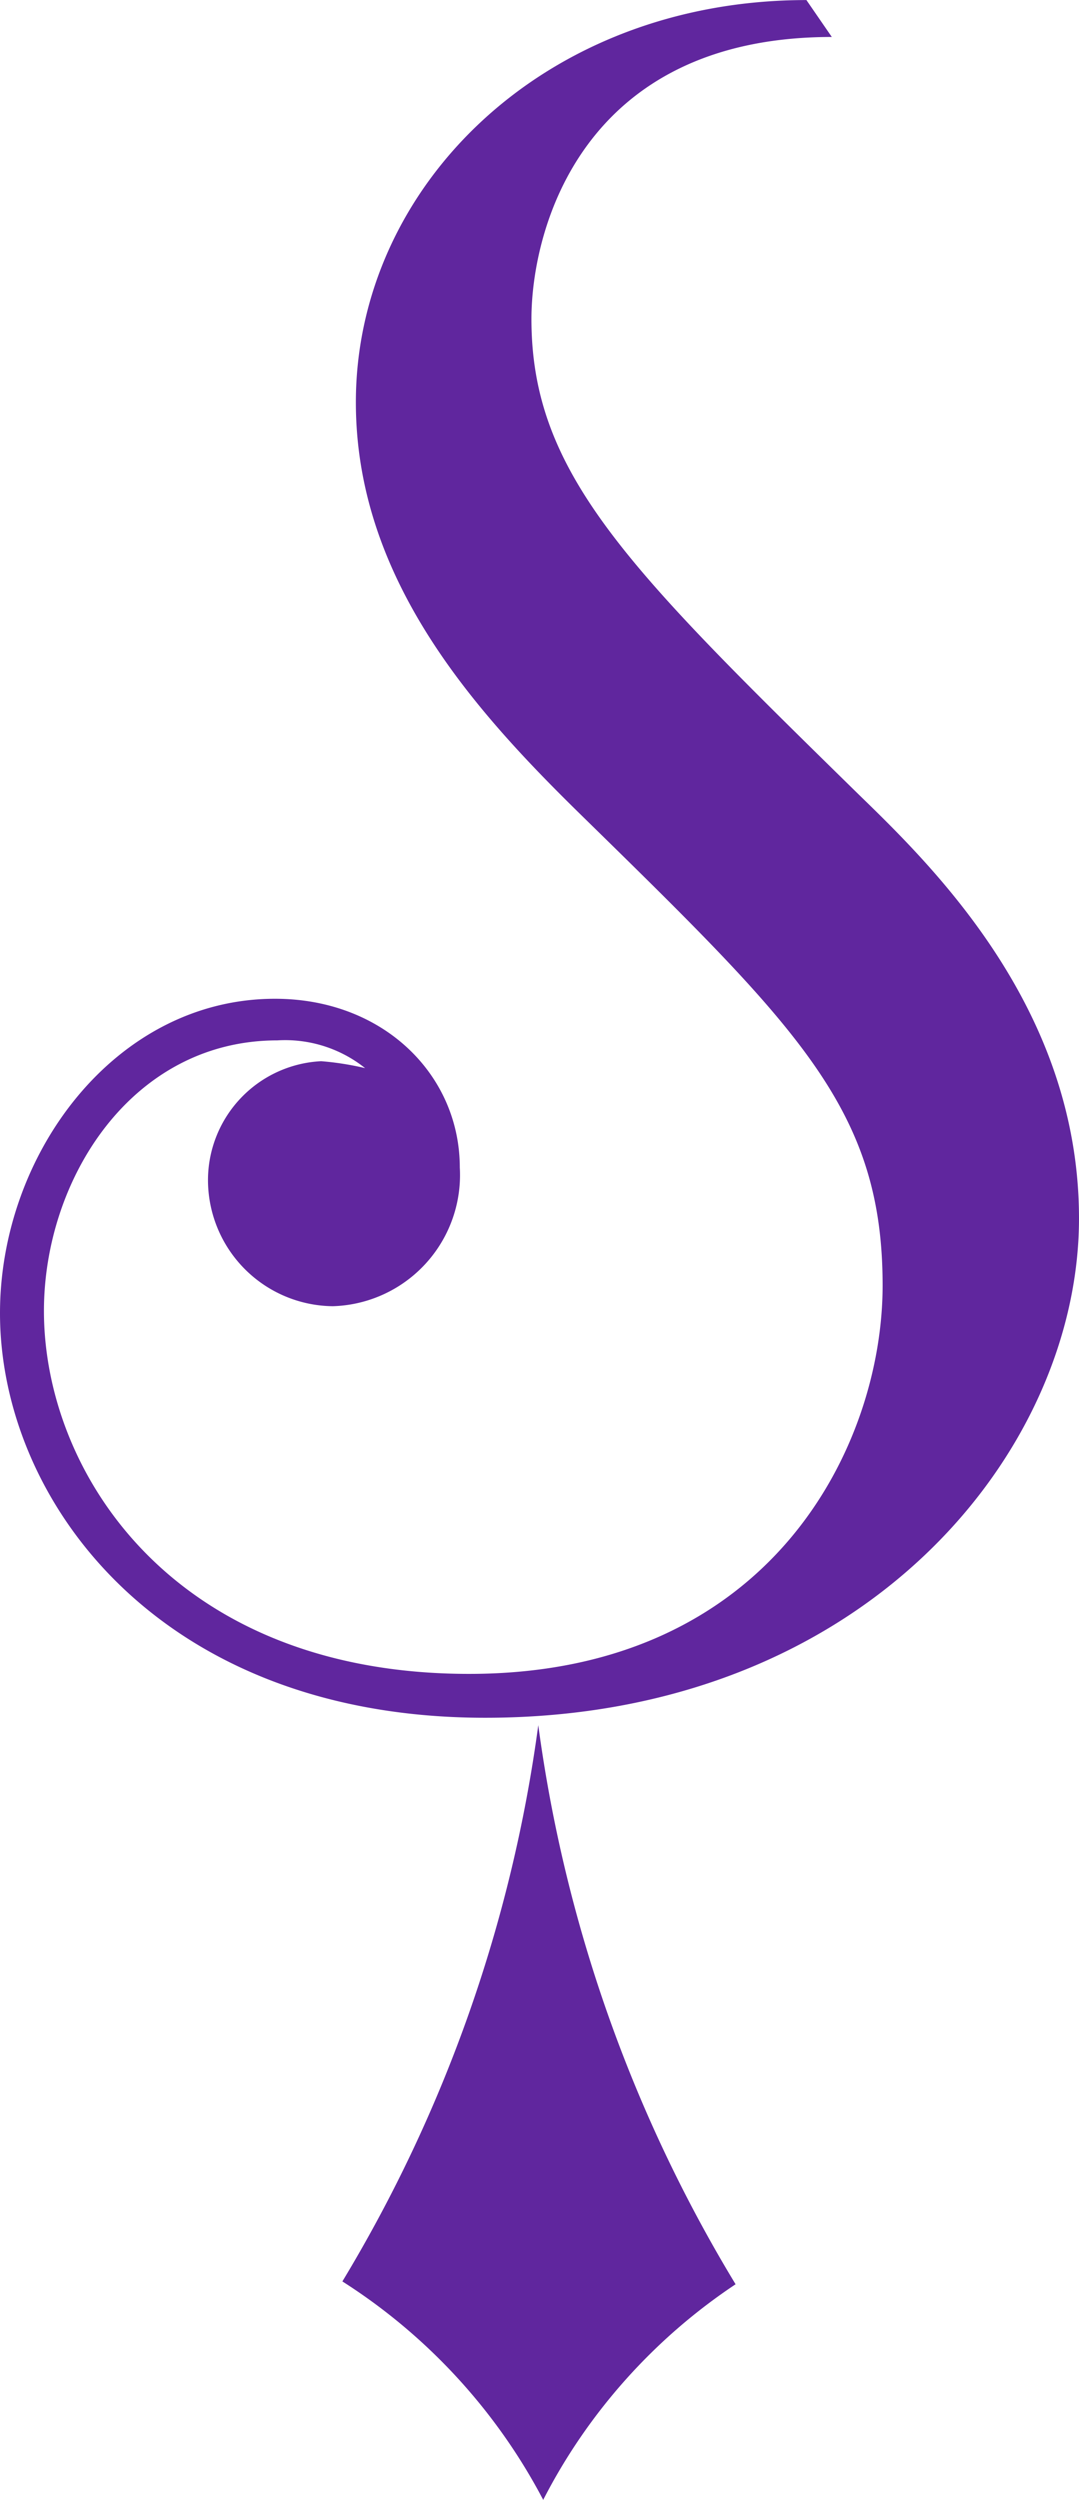 <svg id="Laag_1" data-name="Laag 1" xmlns="http://www.w3.org/2000/svg" viewBox="0 0 34.55 80"><defs><style>.cls-1{fill:#60269e;}</style></defs><title>sanjoya-logo-embleem-purple-square background</title><path class="cls-1" d="M59.77,100.356a18.463,18.463,0,0,0-6.431-6.991,46.363,46.363,0,0,0,6.273-17.801,46.377,46.377,0,0,0,6.318,17.892,18.329,18.329,0,0,0-6.16,6.9" transform="translate(-42.376 -20.356)"/><path class="cls-1" d="M69.011,21.539c-7.99,0-9.618,6.141-9.618,9.026,0,4.956,3.106,7.99,10.506,15.242,2.441,2.367,7.027,6.88,7.027,13.54,0,7.472-6.88,15.98-19.013,15.98-10.431,0-15.537-6.955-15.537-12.948,0-5.104,3.7-10.061,8.805-10.061,3.477,0,5.918,2.441,5.918,5.401a4.198,4.198,0,0,1-4.068,4.438,4.041,4.041,0,0,1-3.995-4.067,3.814,3.814,0,0,1,3.624-3.774,9.369,9.369,0,0,1,1.407.222,4.102,4.102,0,0,0-2.811-.888c-4.663,0-7.473,4.441-7.473,8.658,0,5.178,4.143,11.615,13.613,11.615,9.692,0,13.242-7.324,13.242-12.43,0-5.623-2.662-8.212-9.616-15.018-3.405-3.33-7.251-7.546-7.251-13.245,0-6.879,5.995-12.872,14.427-12.872Z" transform="translate(-42.376 -20.356)"/></svg>